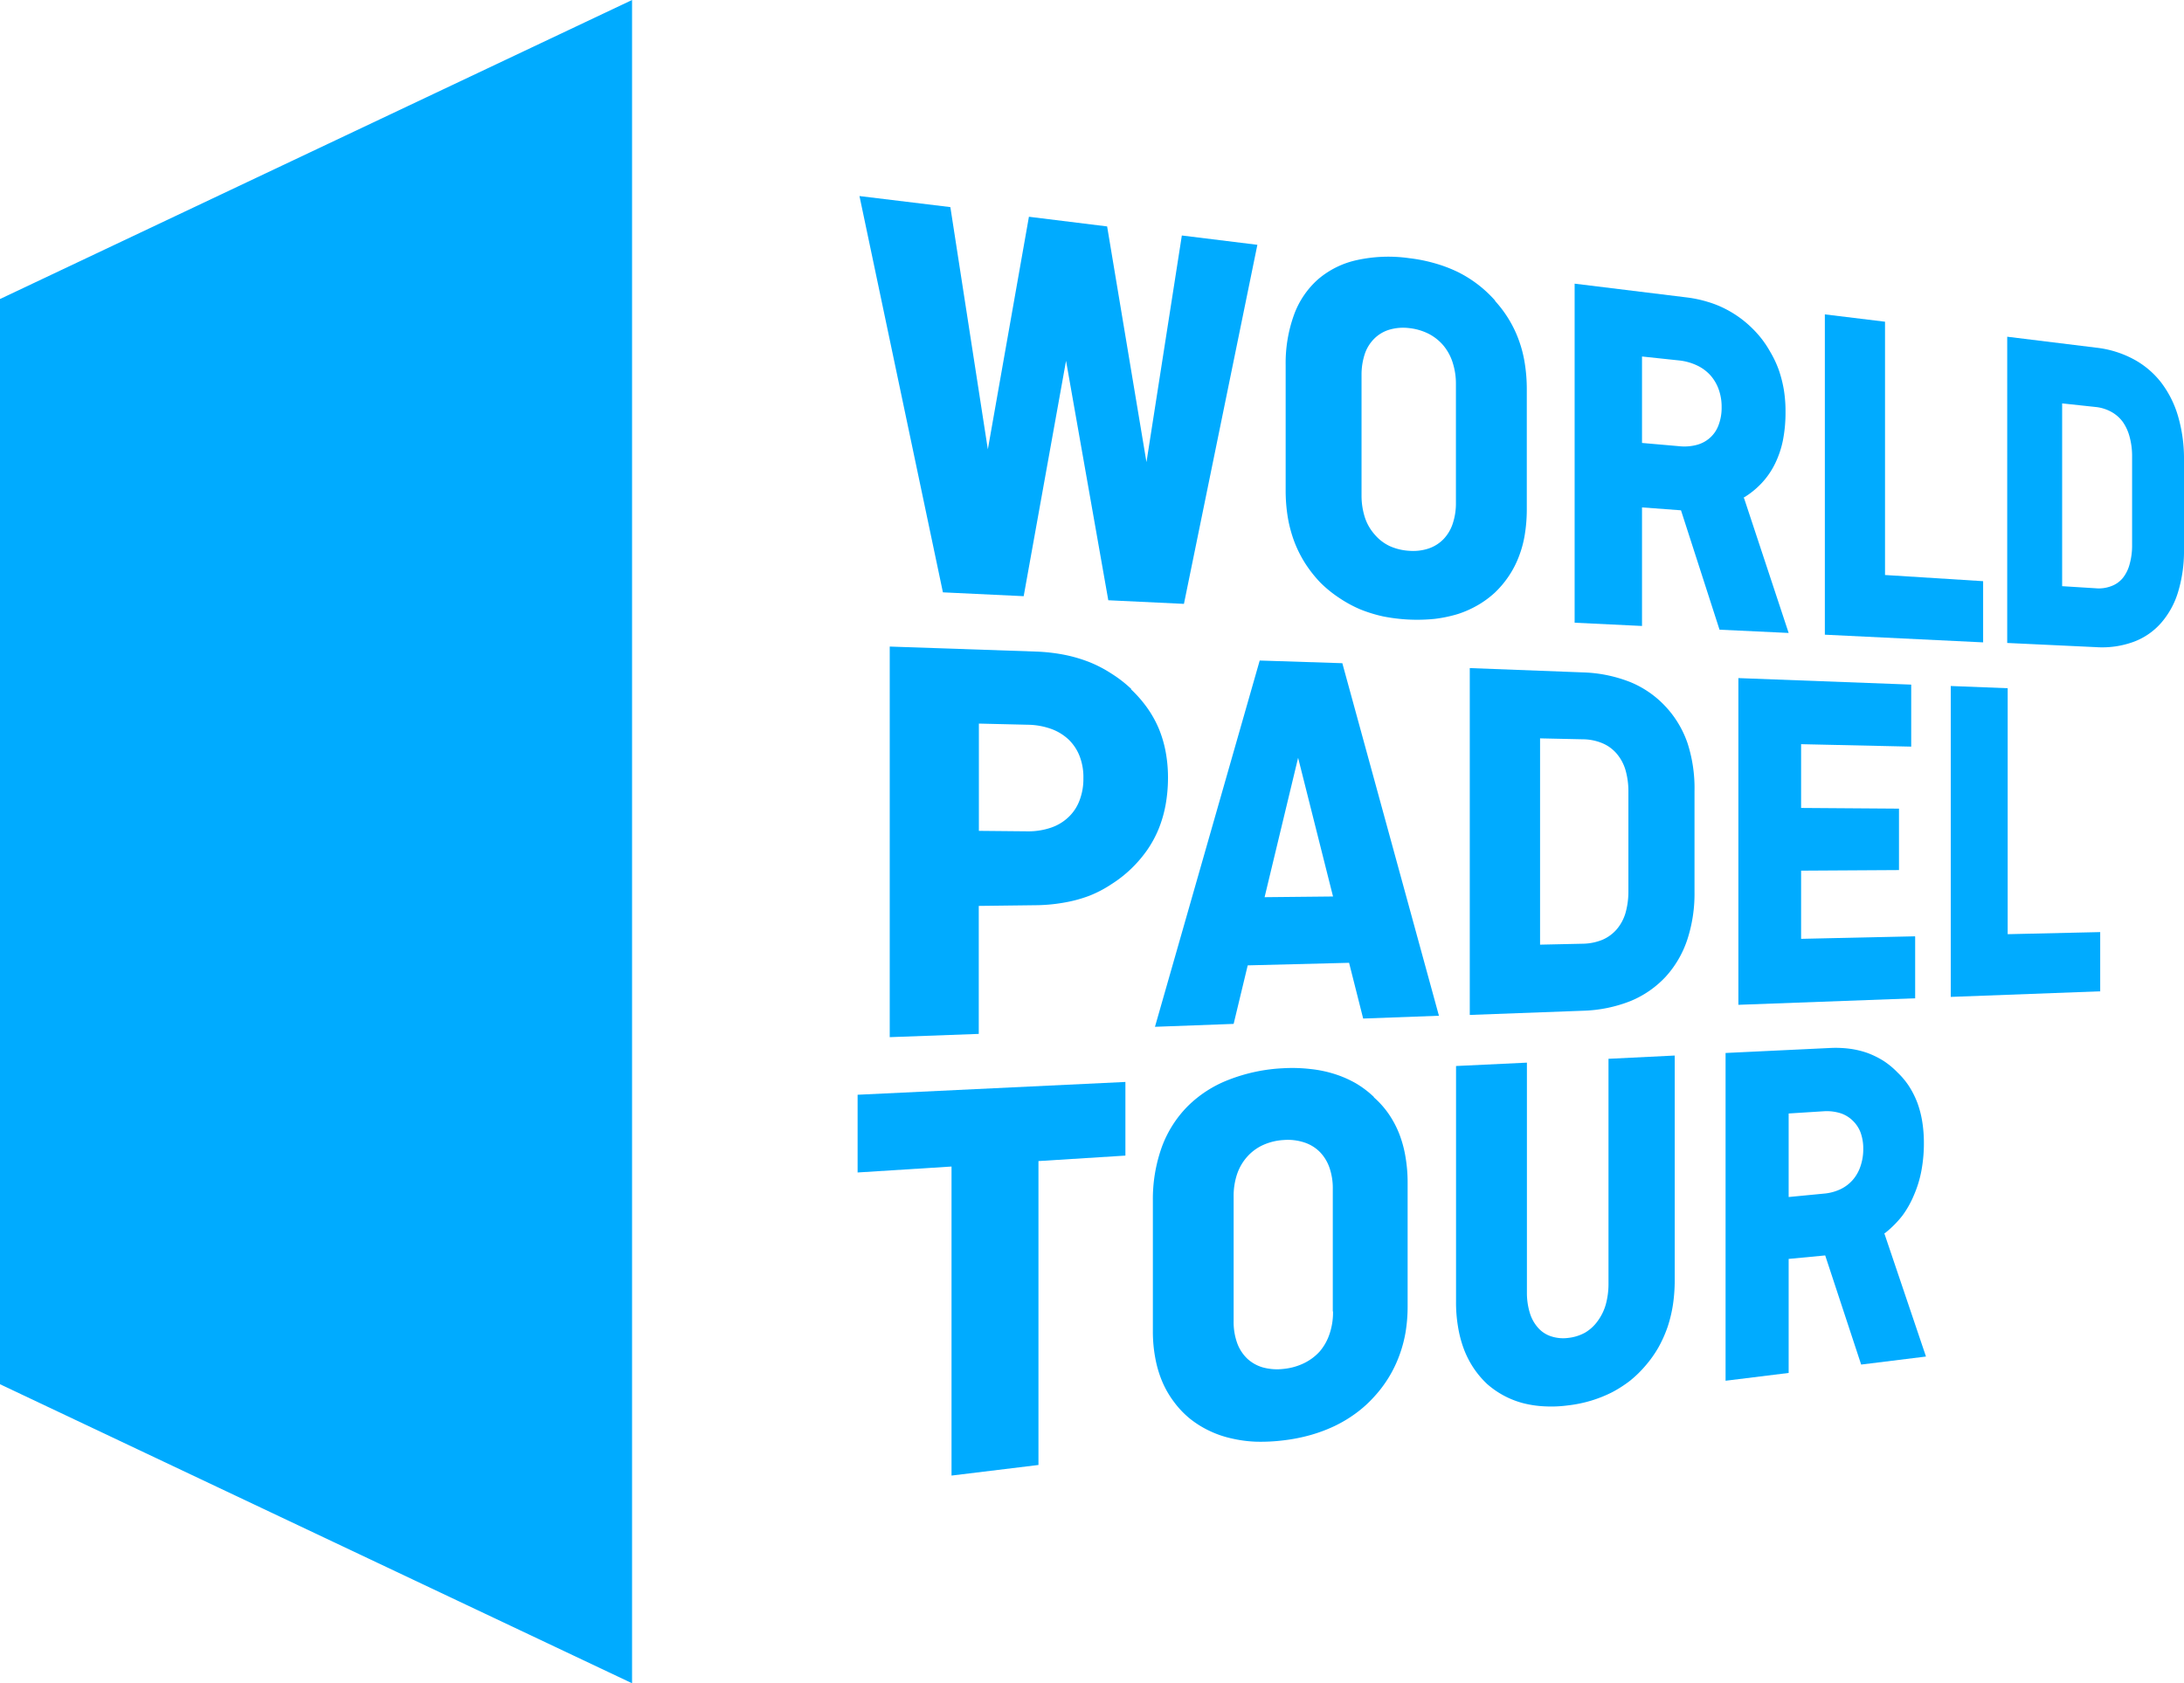 <svg id="Layer_1" data-name="Layer 1" xmlns="http://www.w3.org/2000/svg" viewBox="0 0 187.66 144.67"><defs><style>.cls-1{fill:#00abff;fill-rule:evenodd;}</style></defs><g id="Logo_Azul" data-name="Logo/Azul"><g id="Logo"><polygon id="Fill-1" class="cls-1" points="54.31 0 0 25.7 0 118.97 54.31 144.67 54.31 0"/><polygon id="Fill-2" class="cls-1" points="172.51 59.15 172.51 80.29 180.46 80.11 180.46 85.2 167.62 85.68 167.62 58.96 172.51 59.15"/><polygon id="Fill-3" class="cls-1" points="161.97 27.65 161.97 49.42 170.4 49.95 170.4 55.21 156.8 54.55 156.8 27.02 161.97 27.65"/><polygon id="Fill-4" class="cls-1" points="164.22 58.84 164.22 64.17 154.76 63.96 154.76 69.44 163.17 69.5 163.17 74.78 154.76 74.83 154.76 80.69 164.56 80.47 164.56 85.8 149.37 86.36 149.37 58.28 164.22 58.84"/><path id="Fill-5" class="cls-1" d="M115.34,57l8.3,30.3-6.51.24-1.21-4.79-8.71.22L106,88l-6.76.25,9-31.48Zm-6.68,20.11,5.88-.06-3-11.92Z"/><polygon id="Fill-6" class="cls-1" points="96.7 92.99 96.7 99.32 89.23 99.79 89.23 125.91 81.76 126.82 81.76 100.26 73.69 100.77 73.69 94.09 96.7 92.99"/><polygon id="Fill-7" class="cls-1" points="108.04 21.04 101.73 51.9 95.23 51.59 91.6 31.01 87.96 51.24 81.02 50.91 73.85 16.85 81.66 17.8 84.88 38.62 88.41 18.63 95.13 19.46 98.51 39.72 101.55 20.24 108.04 21.04"/><path id="Fill-8" class="cls-1" d="M118.06,94.32a7.8,7.8,0,0,1,1.27,1.43,8.62,8.62,0,0,1,.9,1.7,10,10,0,0,1,.54,2,13,13,0,0,1,.18,2.21v10.62a13.46,13.46,0,0,1-.18,2.24,11.21,11.21,0,0,1-.54,2,10.63,10.63,0,0,1-2.17,3.54,10.27,10.27,0,0,1-1.55,1.4,11.44,11.44,0,0,1-1.81,1.09,13.41,13.41,0,0,1-2.07.78,15.12,15.12,0,0,1-2.32.46,15.89,15.89,0,0,1-2.35.12,11.06,11.06,0,0,1-2.13-.28,8.7,8.7,0,0,1-1.92-.66,8.43,8.43,0,0,1-1.69-1.06,8,8,0,0,1-1.36-1.44,8.22,8.22,0,0,1-1-1.74,9.68,9.68,0,0,1-.59-2,12.31,12.31,0,0,1-.21-2.33V103.19a13.25,13.25,0,0,1,.76-4.58,9.75,9.75,0,0,1,2.21-3.51,10.17,10.17,0,0,1,3.53-2.29,14.77,14.77,0,0,1,4.73-1,13.58,13.58,0,0,1,2.32.07,10.4,10.4,0,0,1,2.07.43,9.45,9.45,0,0,1,1.81.79,8.41,8.41,0,0,1,1.55,1.17m-3.52,18.4v-10.5a5.32,5.32,0,0,0-.3-1.85A3.63,3.63,0,0,0,113.4,99a3.34,3.34,0,0,0-1.33-.81,4.51,4.51,0,0,0-1.76-.21,5,5,0,0,0-1.78.43,4.11,4.11,0,0,0-1.36,1,4.34,4.34,0,0,0-.87,1.49,5.88,5.88,0,0,0-.3,1.93v10.72a5.35,5.35,0,0,0,.3,1.87,3.5,3.5,0,0,0,.87,1.35,3.31,3.31,0,0,0,1.36.76,4.68,4.68,0,0,0,1.78.12,5.15,5.15,0,0,0,1.76-.5,4.42,4.42,0,0,0,1.33-1,4.51,4.51,0,0,0,.84-1.5,5.74,5.74,0,0,0,.3-1.9"/><path id="Fill-10" class="cls-1" d="M97.19,59.25a10.78,10.78,0,0,1,1.38,1.58,9.43,9.43,0,0,1,1,1.79,10,10,0,0,1,.59,2,12.11,12.11,0,0,1,.2,2.21,13.16,13.16,0,0,1-.2,2.31,10.53,10.53,0,0,1-.59,2.07,9.62,9.62,0,0,1-1,1.85,11,11,0,0,1-1.38,1.61A10.76,10.76,0,0,1,95.49,76a10.09,10.09,0,0,1-1.92,1,11.73,11.73,0,0,1-2.17.58,14.51,14.51,0,0,1-2.42.22l-4.88.06v11l-7.65.28V55.57L89,56a15.58,15.58,0,0,1,2.42.27,12.65,12.65,0,0,1,2.17.63,10.88,10.88,0,0,1,1.92,1,10.76,10.76,0,0,1,1.7,1.32Zm-8.87,12.2a6,6,0,0,0,2-.32,4.06,4.06,0,0,0,1.5-.91,3.8,3.8,0,0,0,.94-1.43,5.13,5.13,0,0,0,.33-1.89A5,5,0,0,0,92.77,65a4,4,0,0,0-.94-1.43,4.36,4.36,0,0,0-1.5-.92,6.21,6.21,0,0,0-2-.36l-4.22-.1v9.22Z"/><path id="Fill-12" class="cls-1" d="M128.45,25.85a10.12,10.12,0,0,1,1.2,1.6,9.91,9.91,0,0,1,.86,1.8,10.55,10.55,0,0,1,.51,2,14,14,0,0,1,.17,2.18V43.77a13.51,13.51,0,0,1-.17,2.16,9.29,9.29,0,0,1-.51,1.9,8.23,8.23,0,0,1-.86,1.67,8.51,8.51,0,0,1-1.2,1.43A8.29,8.29,0,0,1,127,52a8.92,8.92,0,0,1-1.72.77,11.71,11.71,0,0,1-2,.42,15.06,15.06,0,0,1-4.43-.21,12.26,12.26,0,0,1-2-.62,10.93,10.93,0,0,1-1.82-1,10.41,10.41,0,0,1-1.6-1.31,11.06,11.06,0,0,1-1.28-1.63,10.33,10.33,0,0,1-.93-1.85,11.45,11.45,0,0,1-.56-2.07,14.09,14.09,0,0,1-.19-2.3V31.38a12.2,12.2,0,0,1,.72-4.33A7.5,7.5,0,0,1,113.26,24a7.6,7.6,0,0,1,3.35-1.65,12.64,12.64,0,0,1,4.48-.16,13.6,13.6,0,0,1,2.2.44,12.08,12.08,0,0,1,2,.76,10.52,10.52,0,0,1,3.2,2.47M125.1,43.2V33a5.92,5.92,0,0,0-.28-1.84,4.36,4.36,0,0,0-.8-1.47,4.16,4.16,0,0,0-1.26-1,4.86,4.86,0,0,0-1.67-.49,4.22,4.22,0,0,0-1.69.13,3.1,3.1,0,0,0-1.29.75,3.38,3.38,0,0,0-.83,1.31,5.65,5.65,0,0,0-.29,1.82V42.61a6.11,6.11,0,0,0,.29,1.87,4.14,4.14,0,0,0,.83,1.45,3.85,3.85,0,0,0,1.29,1,4.77,4.77,0,0,0,1.69.41,4.24,4.24,0,0,0,1.67-.2,3.22,3.22,0,0,0,1.26-.79,3.48,3.48,0,0,0,.8-1.33,5.47,5.47,0,0,0,.28-1.79"/><path id="Fill-14" class="cls-1" d="M149.86,42.82l3.83,11.58-5.94-.28-3.31-10.26-3.35-.25V53.8l-5.79-.28V24.38l9.61,1.18a10.37,10.37,0,0,1,1.81.38,8.69,8.69,0,0,1,1.63.66,9.37,9.37,0,0,1,1.46.95,9.86,9.86,0,0,1,1.28,1.23,8.73,8.73,0,0,1,1,1.43,9.14,9.14,0,0,1,.75,1.58,10.69,10.69,0,0,1,.44,1.73,11.47,11.47,0,0,1,.14,1.88,12.26,12.26,0,0,1-.22,2.43,8.28,8.28,0,0,1-.67,2,6.85,6.85,0,0,1-1.13,1.66,7.24,7.24,0,0,1-1.59,1.29Zm-5.57-4.47a4.18,4.18,0,0,0,1.53-.12,2.77,2.77,0,0,0,1.15-.64,2.69,2.69,0,0,0,.71-1.09,4.16,4.16,0,0,0,.25-1.51,4.37,4.37,0,0,0-.25-1.52,3.68,3.68,0,0,0-.71-1.21,3.63,3.63,0,0,0-1.15-.85,4.79,4.79,0,0,0-1.53-.43l-3.2-.34v7.43Z"/><path id="Fill-16" class="cls-1" d="M136,57.79a12,12,0,0,1,4.1.84,8.59,8.59,0,0,1,3,2.08A8.8,8.8,0,0,1,145,63.87,12.55,12.55,0,0,1,145.6,68v8.67a12.64,12.64,0,0,1-.63,4.12,8.88,8.88,0,0,1-1.85,3.16,8.59,8.59,0,0,1-3,2.08,12,12,0,0,1-4.1.84l-9.73.36V57.42Zm3.92,18.8V68.05a6.61,6.61,0,0,0-.25-1.87,3.83,3.83,0,0,0-.76-1.41,3.29,3.29,0,0,0-1.22-.89,4.42,4.42,0,0,0-1.69-.34l-3.67-.08V81.19l3.67-.08a4.62,4.62,0,0,0,1.69-.34,3.41,3.41,0,0,0,1.22-.89,3.83,3.83,0,0,0,.76-1.41,6.74,6.74,0,0,0,.25-1.88Z"/><path id="Fill-18" class="cls-1" d="M143.9,90.72V110a14.39,14.39,0,0,1-.15,2.12,11.7,11.7,0,0,1-.46,1.92,11,11,0,0,1-.78,1.75,9.92,9.92,0,0,1-1.11,1.57,9.74,9.74,0,0,1-1.34,1.31,10.66,10.66,0,0,1-1.56,1,11.2,11.2,0,0,1-1.78.71,11.31,11.31,0,0,1-2,.41,10.73,10.73,0,0,1-2,.08,9.07,9.07,0,0,1-1.84-.27,7.6,7.6,0,0,1-3.1-1.65,7.94,7.94,0,0,1-1.16-1.37,8.17,8.17,0,0,1-.84-1.64,10.08,10.08,0,0,1-.5-1.91,12.6,12.6,0,0,1-.17-2.18V91.62l6.09-.29v19.75a5.89,5.89,0,0,0,.25,1.76,3.38,3.38,0,0,0,.71,1.28,2.51,2.51,0,0,0,1.11.73,3.33,3.33,0,0,0,1.47.14,3.85,3.85,0,0,0,1.45-.45,3.56,3.56,0,0,0,1.09-1,4.47,4.47,0,0,0,.69-1.4,6.66,6.66,0,0,0,.24-1.78V91Z"/><path id="Fill-20" class="cls-1" d="M161.91,106l3.58,10.59-5.57.69-3.09-9.38-3.14.3V118l-5.42.67V90.5l9-.43a9.48,9.48,0,0,1,1.7.07,7.5,7.5,0,0,1,1.52.37,7.6,7.6,0,0,1,1.37.68,7,7,0,0,1,1.2,1,6.58,6.58,0,0,1,1,1.21,7.72,7.72,0,0,1,.7,1.41,8.71,8.71,0,0,1,.41,1.6,11.43,11.43,0,0,1,.14,1.8,12.89,12.89,0,0,1-.21,2.39,9.69,9.69,0,0,1-.63,2.08,8.41,8.41,0,0,1-1,1.79,8.81,8.81,0,0,1-1.49,1.5Zm-5.22-3.41a4.18,4.18,0,0,0,1.43-.37,3.3,3.3,0,0,0,1.07-.8,3.42,3.42,0,0,0,.67-1.18,4.47,4.47,0,0,0,.24-1.51,4,4,0,0,0-.24-1.42,2.79,2.79,0,0,0-.67-1,2.69,2.69,0,0,0-1.07-.64,4,4,0,0,0-1.43-.16l-3,.19v7.18Z"/><path id="Fill-22" class="cls-1" d="M180.11,29.88a8.87,8.87,0,0,1,3.23,1,7.47,7.47,0,0,1,2.36,2,8.85,8.85,0,0,1,1.46,2.93,13,13,0,0,1,.5,3.7v7.72a12.14,12.14,0,0,1-.5,3.62,7.21,7.21,0,0,1-1.46,2.68,5.83,5.83,0,0,1-2.36,1.63,7.89,7.89,0,0,1-3.23.46l-7.64-.36V28.94Zm3.09,17V39.24a6.23,6.23,0,0,0-.21-1.68,4,4,0,0,0-.59-1.3,3.07,3.07,0,0,0-1-.87,3.52,3.52,0,0,0-1.33-.41l-2.88-.31V50.38l2.88.18a3,3,0,0,0,1.33-.18,2.3,2.3,0,0,0,1-.7,3.21,3.21,0,0,0,.59-1.2,5.9,5.9,0,0,0,.21-1.65Z"/></g></g></svg>